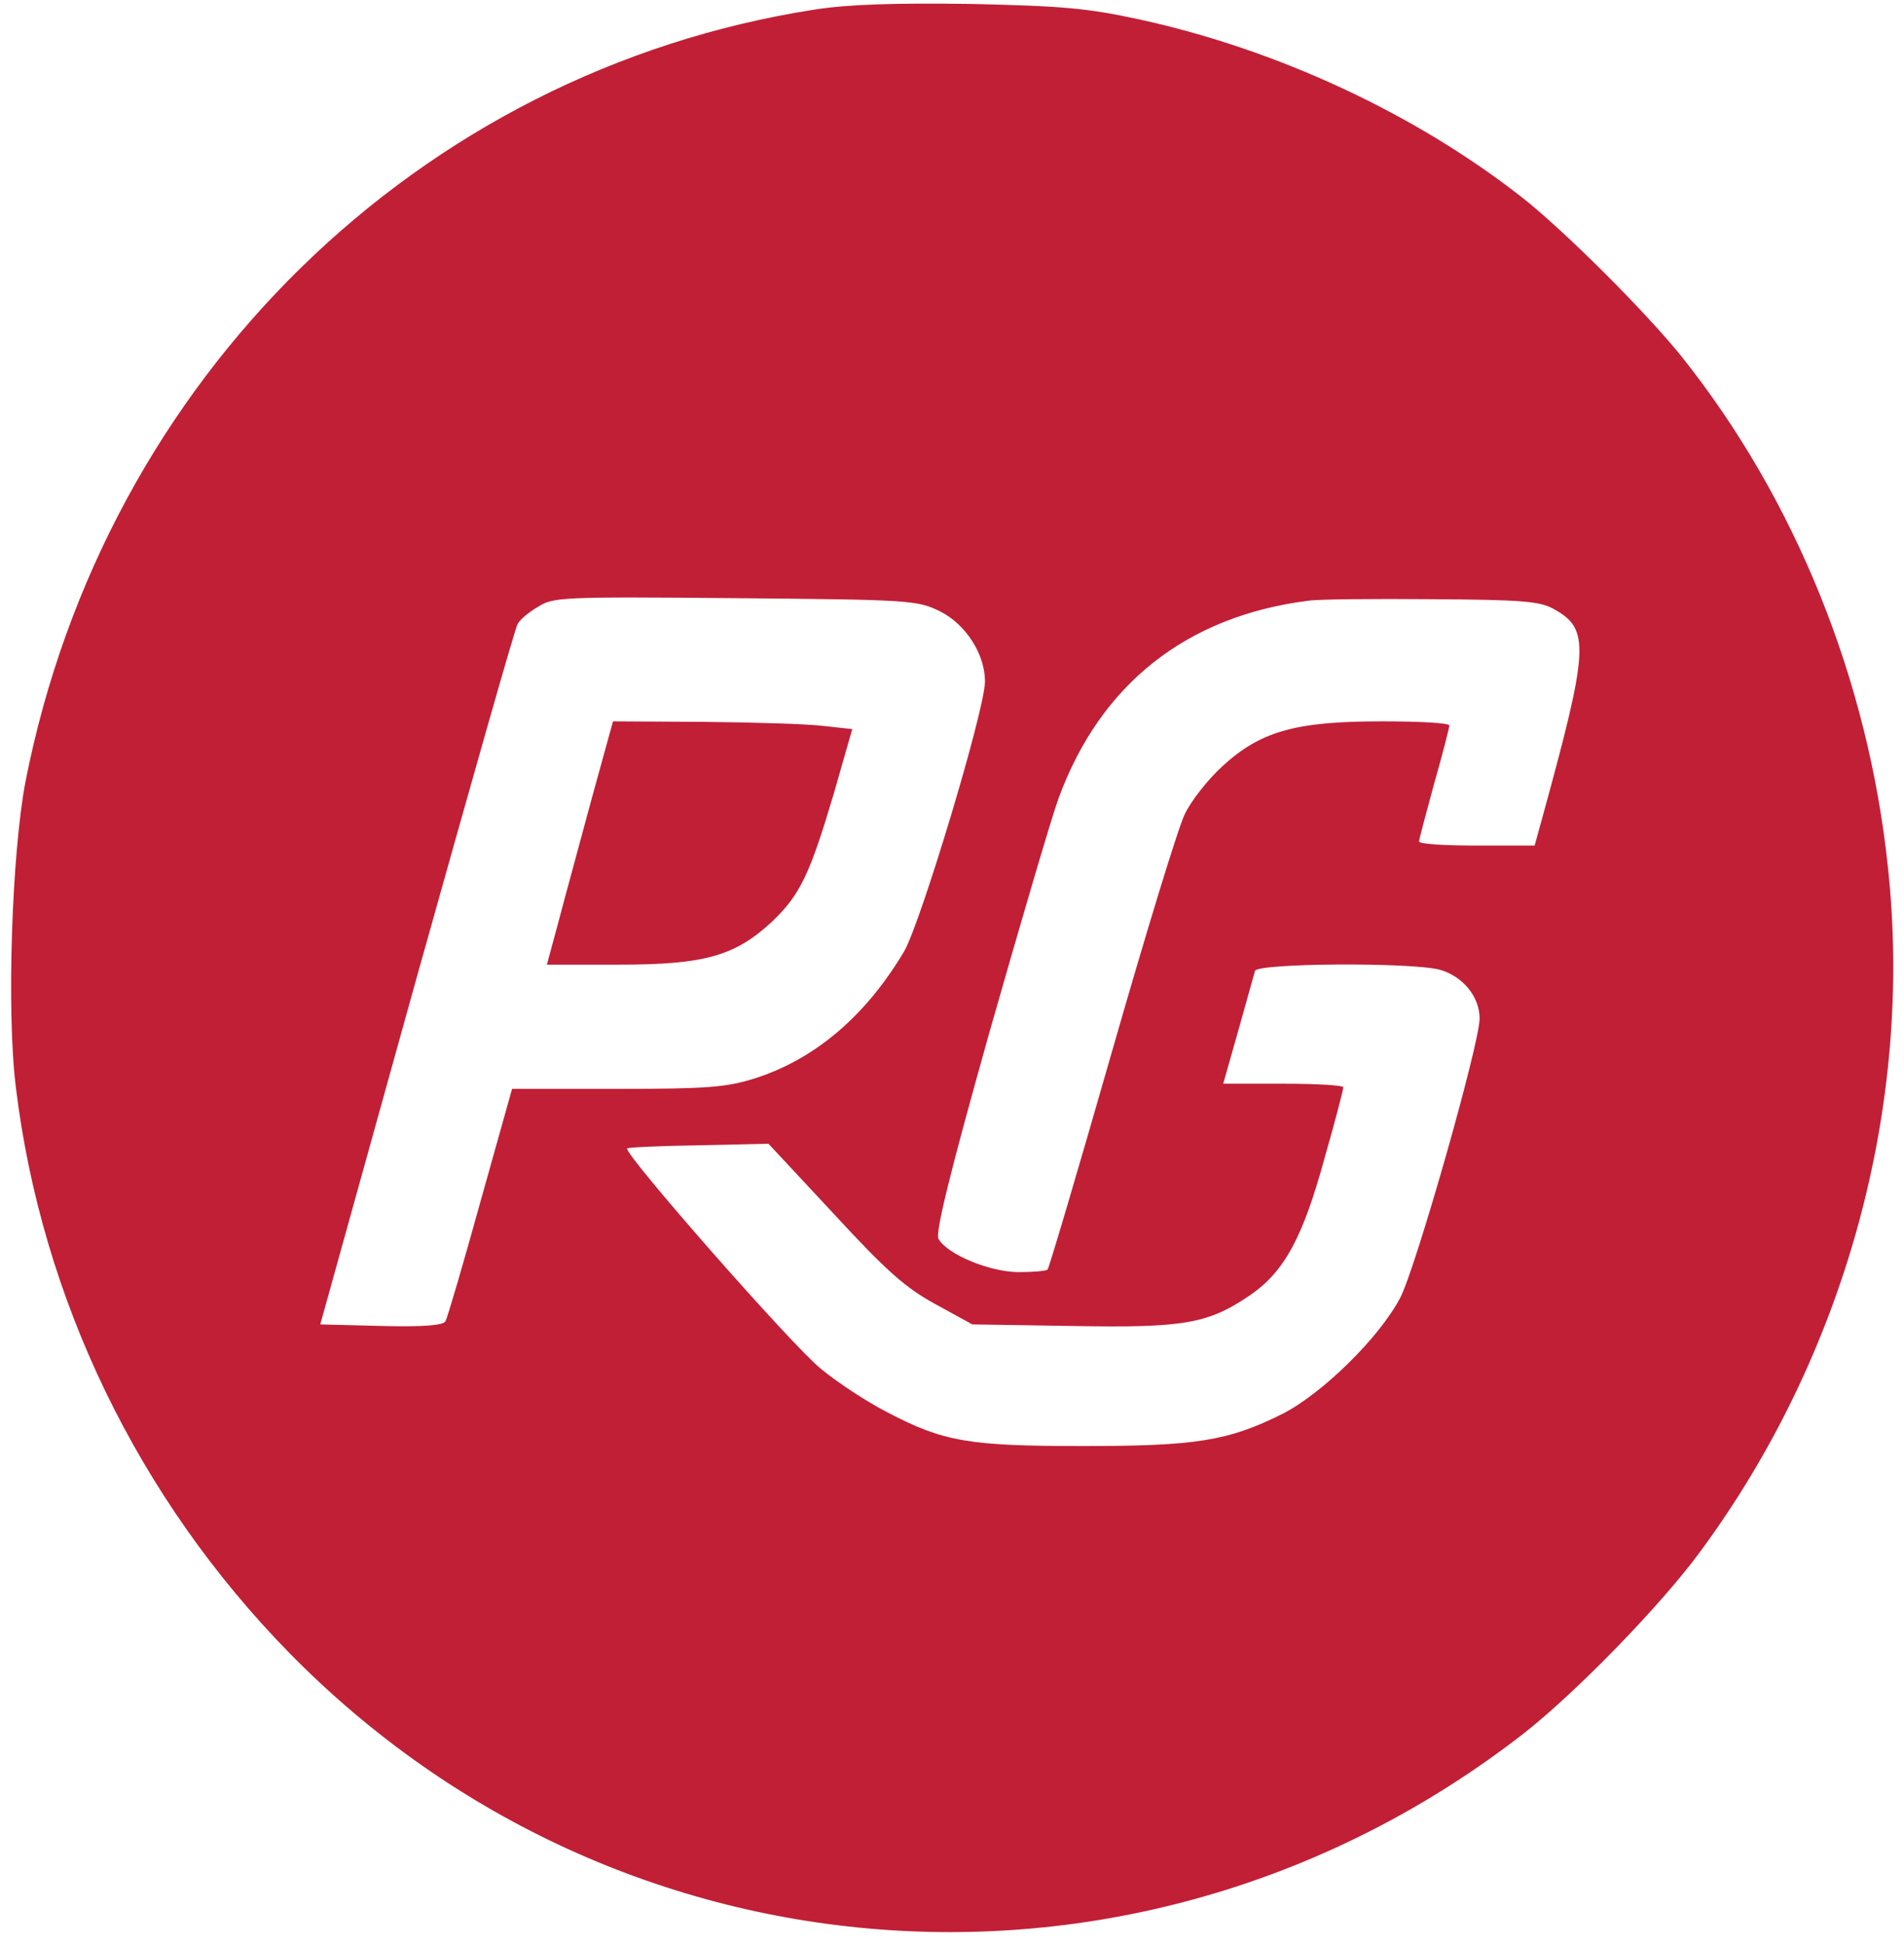 <svg width="141" height="144" viewBox="0 0 141 144" fill="none" xmlns="http://www.w3.org/2000/svg">
<path d="M60.31 0.712C31.007 5.274 7.759 28.01 1.891 57.878C0.881 63.13 0.47 74.939 1.18 80.575C3.087 96.218 10.225 110.98 21.401 122.405C45.995 147.518 84.866 150.087 112.749 128.463C116.599 125.472 122.99 118.916 125.906 114.929C136.633 100.398 141.716 81.917 139.81 64.242C138.352 50.325 132.932 36.944 124.523 26.4C121.906 23.141 115.814 17.045 112.674 14.591C104.788 8.418 94.584 3.664 84.38 1.44C80.493 0.597 78.699 0.443 71.822 0.29C66.178 0.213 62.739 0.328 60.31 0.712ZM69.654 45.302C71.523 46.26 72.943 48.446 72.943 50.478C72.943 52.548 68.196 68.306 66.963 70.453C64.122 75.246 60.347 78.466 55.862 79.885C53.769 80.537 52.386 80.652 45.658 80.652H37.921L35.567 89.049C34.296 93.649 33.137 97.599 32.988 97.867C32.801 98.174 31.343 98.289 28.203 98.212L23.718 98.097L30.857 72.409C34.819 58.261 38.146 46.49 38.333 46.222C38.482 45.915 39.155 45.34 39.828 44.957C40.949 44.228 41.547 44.19 54.442 44.305C67.561 44.42 67.935 44.458 69.654 45.302ZM115.066 45.11C117.757 46.605 117.683 47.947 114.207 60.6L113.646 62.632H109.348C106.993 62.632 105.087 62.517 105.087 62.325C105.087 62.172 105.61 60.255 106.208 58.031C106.844 55.807 107.329 53.89 107.329 53.737C107.329 53.545 105.087 53.43 102.321 53.43C95.93 53.43 93.351 54.159 90.51 56.766C89.463 57.724 88.193 59.335 87.744 60.293C87.258 61.252 84.829 69.226 82.325 77.968C79.82 86.71 77.69 93.918 77.578 94.033C77.466 94.148 76.456 94.225 75.373 94.225C73.242 94.186 70.177 92.921 69.504 91.771C69.243 91.349 70.327 86.94 73.279 76.434C75.597 68.306 77.877 60.523 78.4 59.105C81.502 50.67 87.856 45.647 96.864 44.497C97.574 44.382 101.723 44.343 106.021 44.382C112.712 44.42 114.057 44.535 115.066 45.11ZM106.657 71.834C108.339 72.332 109.572 73.827 109.572 75.438C109.572 77.316 104.863 93.841 103.704 96.103C102.171 99.055 97.911 103.235 94.958 104.73C90.959 106.724 88.604 107.107 80.231 107.107C71.747 107.107 69.878 106.801 65.655 104.577C64.234 103.848 61.992 102.391 60.758 101.356C58.665 99.669 46.144 85.406 46.443 85.061C46.518 84.984 48.91 84.869 51.751 84.831L56.909 84.716L61.73 89.892C65.655 94.148 67.038 95.375 69.28 96.602L72.009 98.097L79.372 98.212C87.707 98.365 89.463 98.059 92.603 95.912C95.107 94.186 96.49 91.656 98.097 85.751C98.882 83.029 99.48 80.69 99.48 80.537C99.48 80.384 97.499 80.269 95.033 80.269H90.585L91.706 76.319C92.304 74.172 92.865 72.179 92.939 71.91C93.126 71.335 104.564 71.258 106.657 71.834Z" fill="#C11F36"/>
<path d="M43.789 59.258C42.929 62.478 41.808 66.542 41.36 68.267L40.5 71.45H45.882C52.199 71.45 54.441 70.798 57.17 68.267C59.263 66.274 59.973 64.74 61.73 58.836L63.113 54.005L61.02 53.775C59.861 53.621 55.862 53.506 52.161 53.468L45.396 53.43L43.789 59.258Z" fill="#C11F36"/>
</svg>
